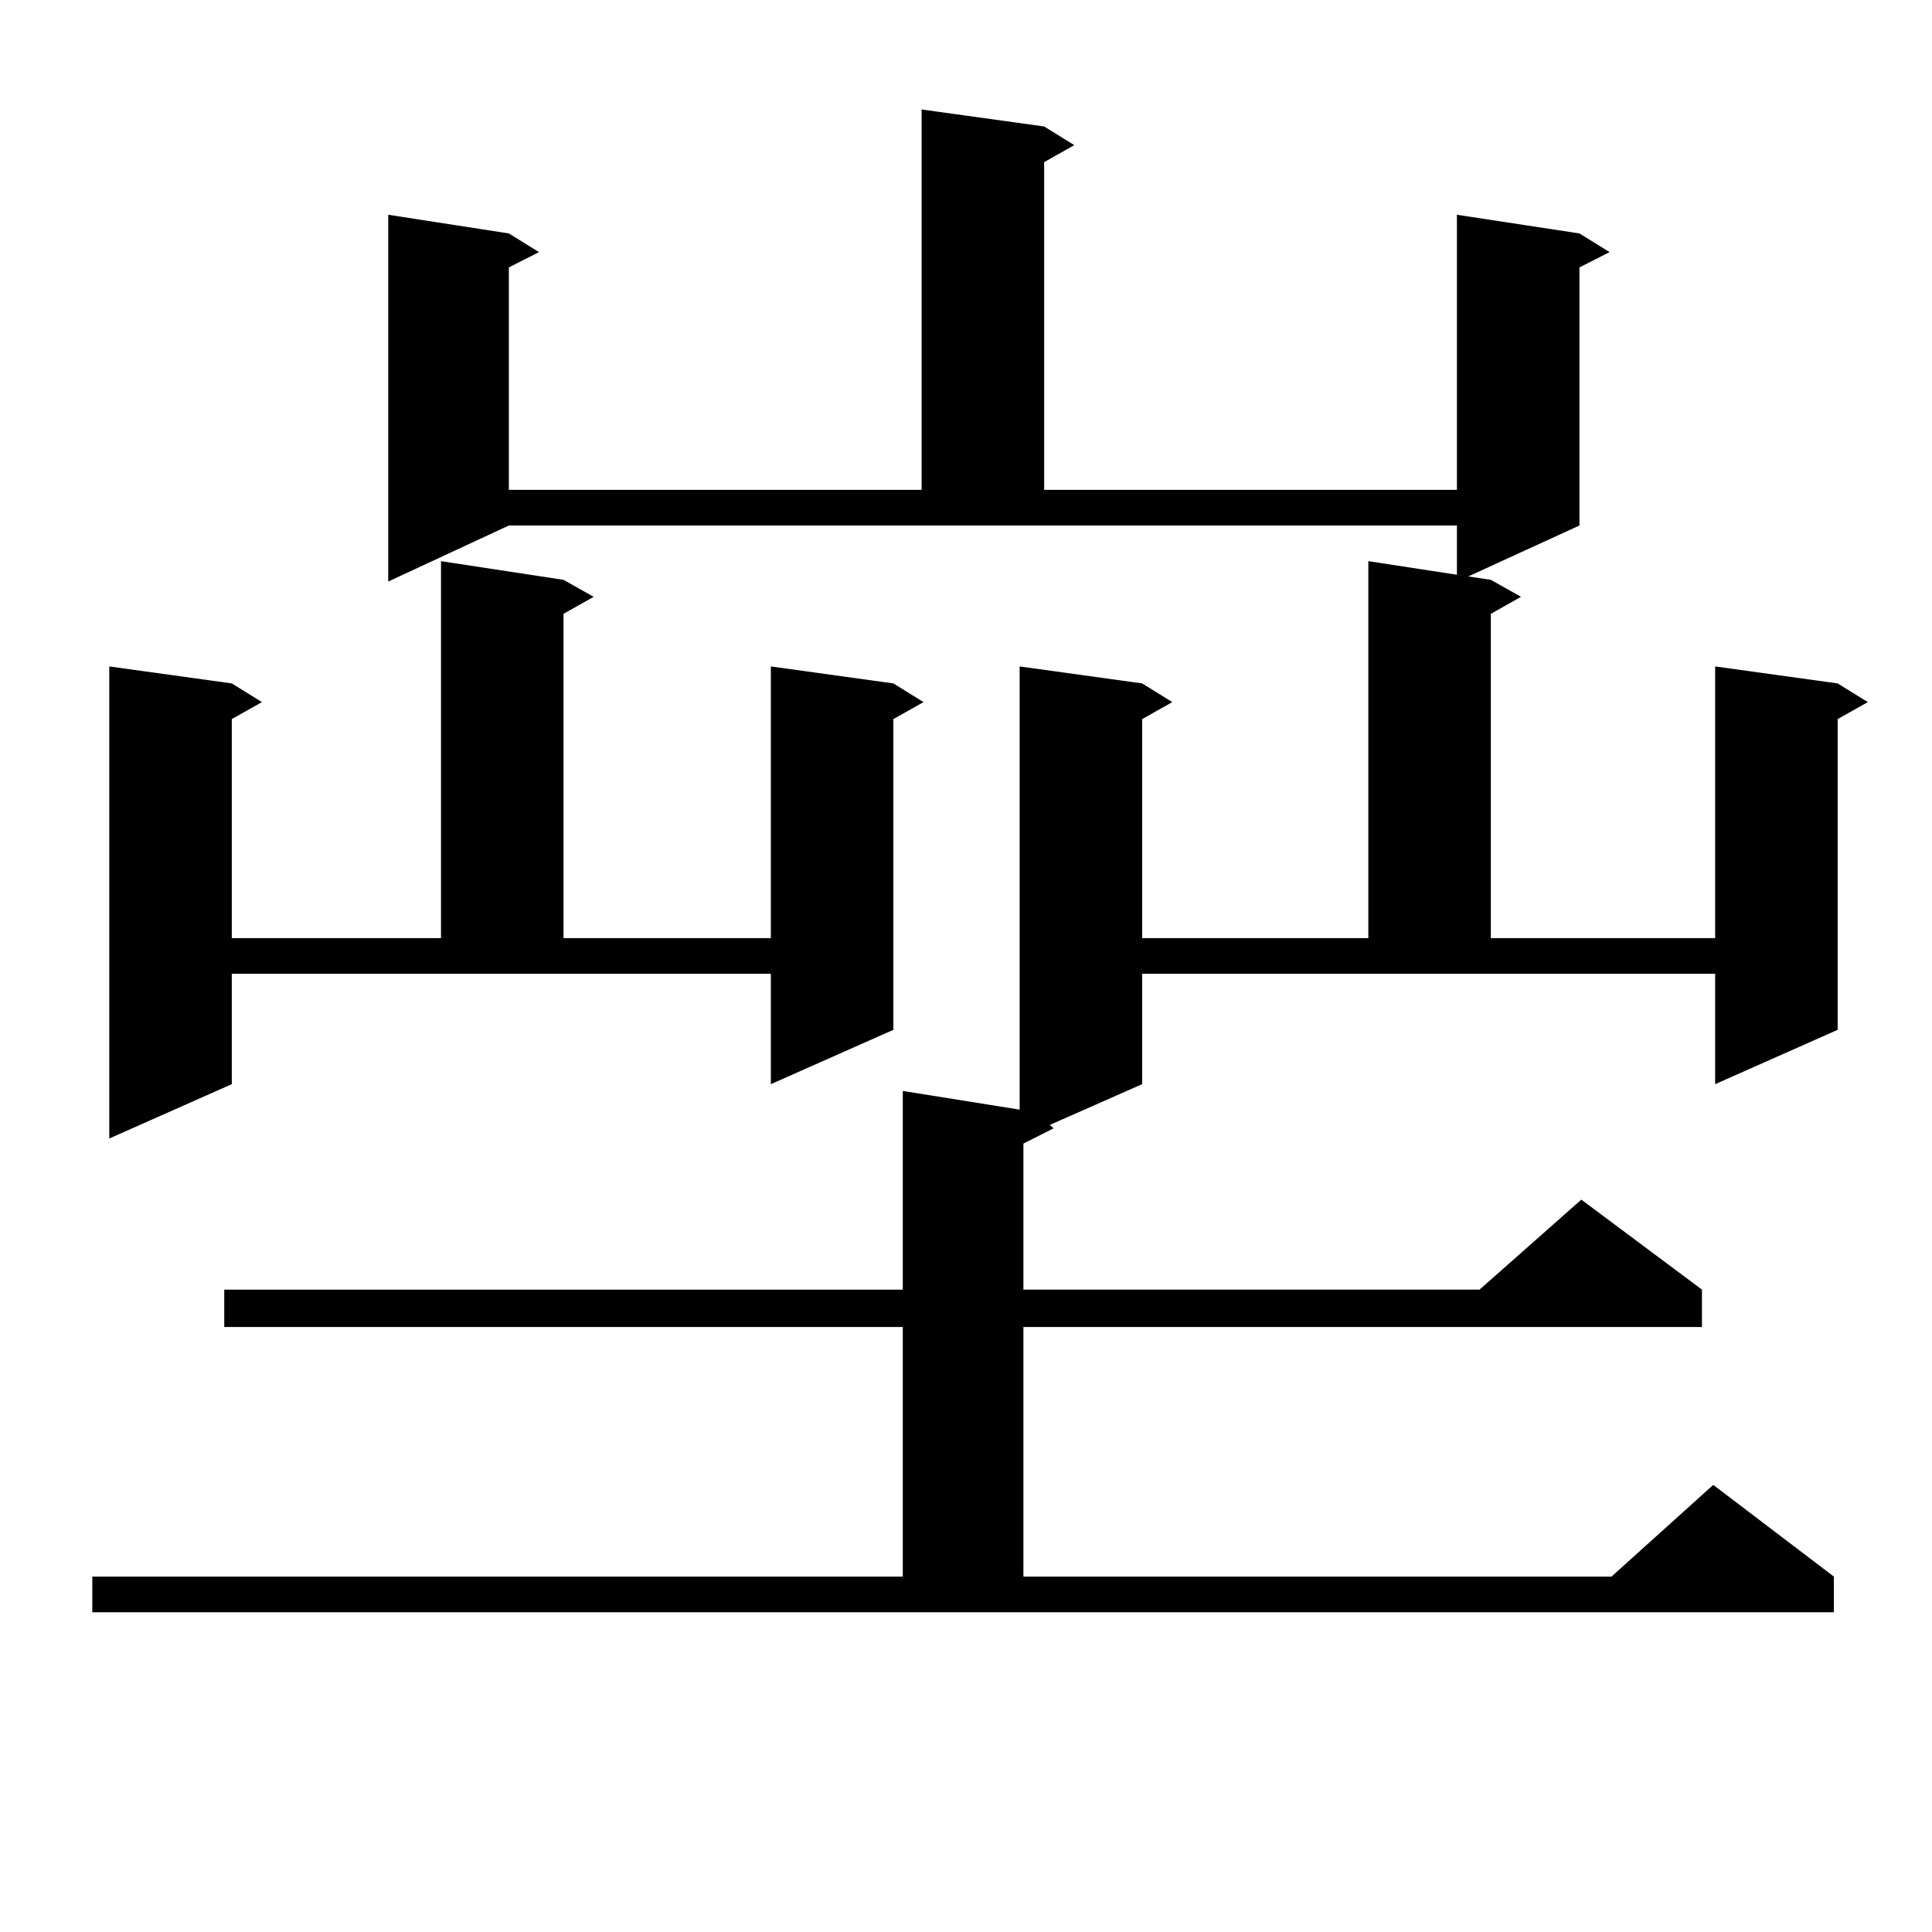 <?xml version="1.0" encoding="utf-8"?>
<!-- Generator: Adobe Illustrator 16.0.0, SVG Export Plug-In . SVG Version: 6.00 Build 0)  -->
<!DOCTYPE svg PUBLIC "-//W3C//DTD SVG 1.1//EN" "http://www.w3.org/Graphics/SVG/1.1/DTD/svg11.dtd">
<svg version="1.1" id="图层_1" xmlns="http://www.w3.org/2000/svg" xmlns:xlink="http://www.w3.org/1999/xlink" x="0px" y="0px"
	 width="1000px" height="1000px" viewBox="0 0 1000 1000" enable-background="new 0 0 1000 1000" xml:space="preserve">
<path d="M591.181,561.16l-47.804,21.094l1.951,1.758l-15.609,7.91v75.586h236.092l52.682-46.582l62.438,46.582v19.336H529.719
	v129.199h304.383l52.682-47.461l62.438,47.461V834.5H47.78v-18.457h419.501V686.844h-351.21v-19.336h351.21V564.676l60.486,9.668
	V344.949l63.413,8.789l15.609,9.668l-15.609,8.789v113.379h117.07V290.457l45.853,7.031V272h-490.72l-62.437,29.004V111.16
	l62.437,9.668l15.609,9.668l-15.609,7.91v115.137h213.653V56.668l63.413,8.789l15.609,9.668l-15.609,8.789v169.629h213.653V111.16
	l63.413,9.668l15.609,9.668l-15.609,7.91V272l-57.56,26.367l11.707,1.758l15.609,8.789l-15.609,8.789v167.871h116.095V344.949
	l63.413,8.789l15.609,9.668l-15.609,8.789v160.84l-63.413,28.125v-57.129H591.181V561.16z M119.973,561.16L56.56,589.285V344.949
	l63.413,8.789l15.609,9.668l-15.609,8.789v113.379h108.29V290.457l63.413,9.668l15.609,8.789l-15.609,8.789v167.871H398.99V344.949
	l63.413,8.789l15.609,9.668l-15.609,8.789v160.84L398.99,561.16v-57.129H119.973V561.16z"/>
</svg>
